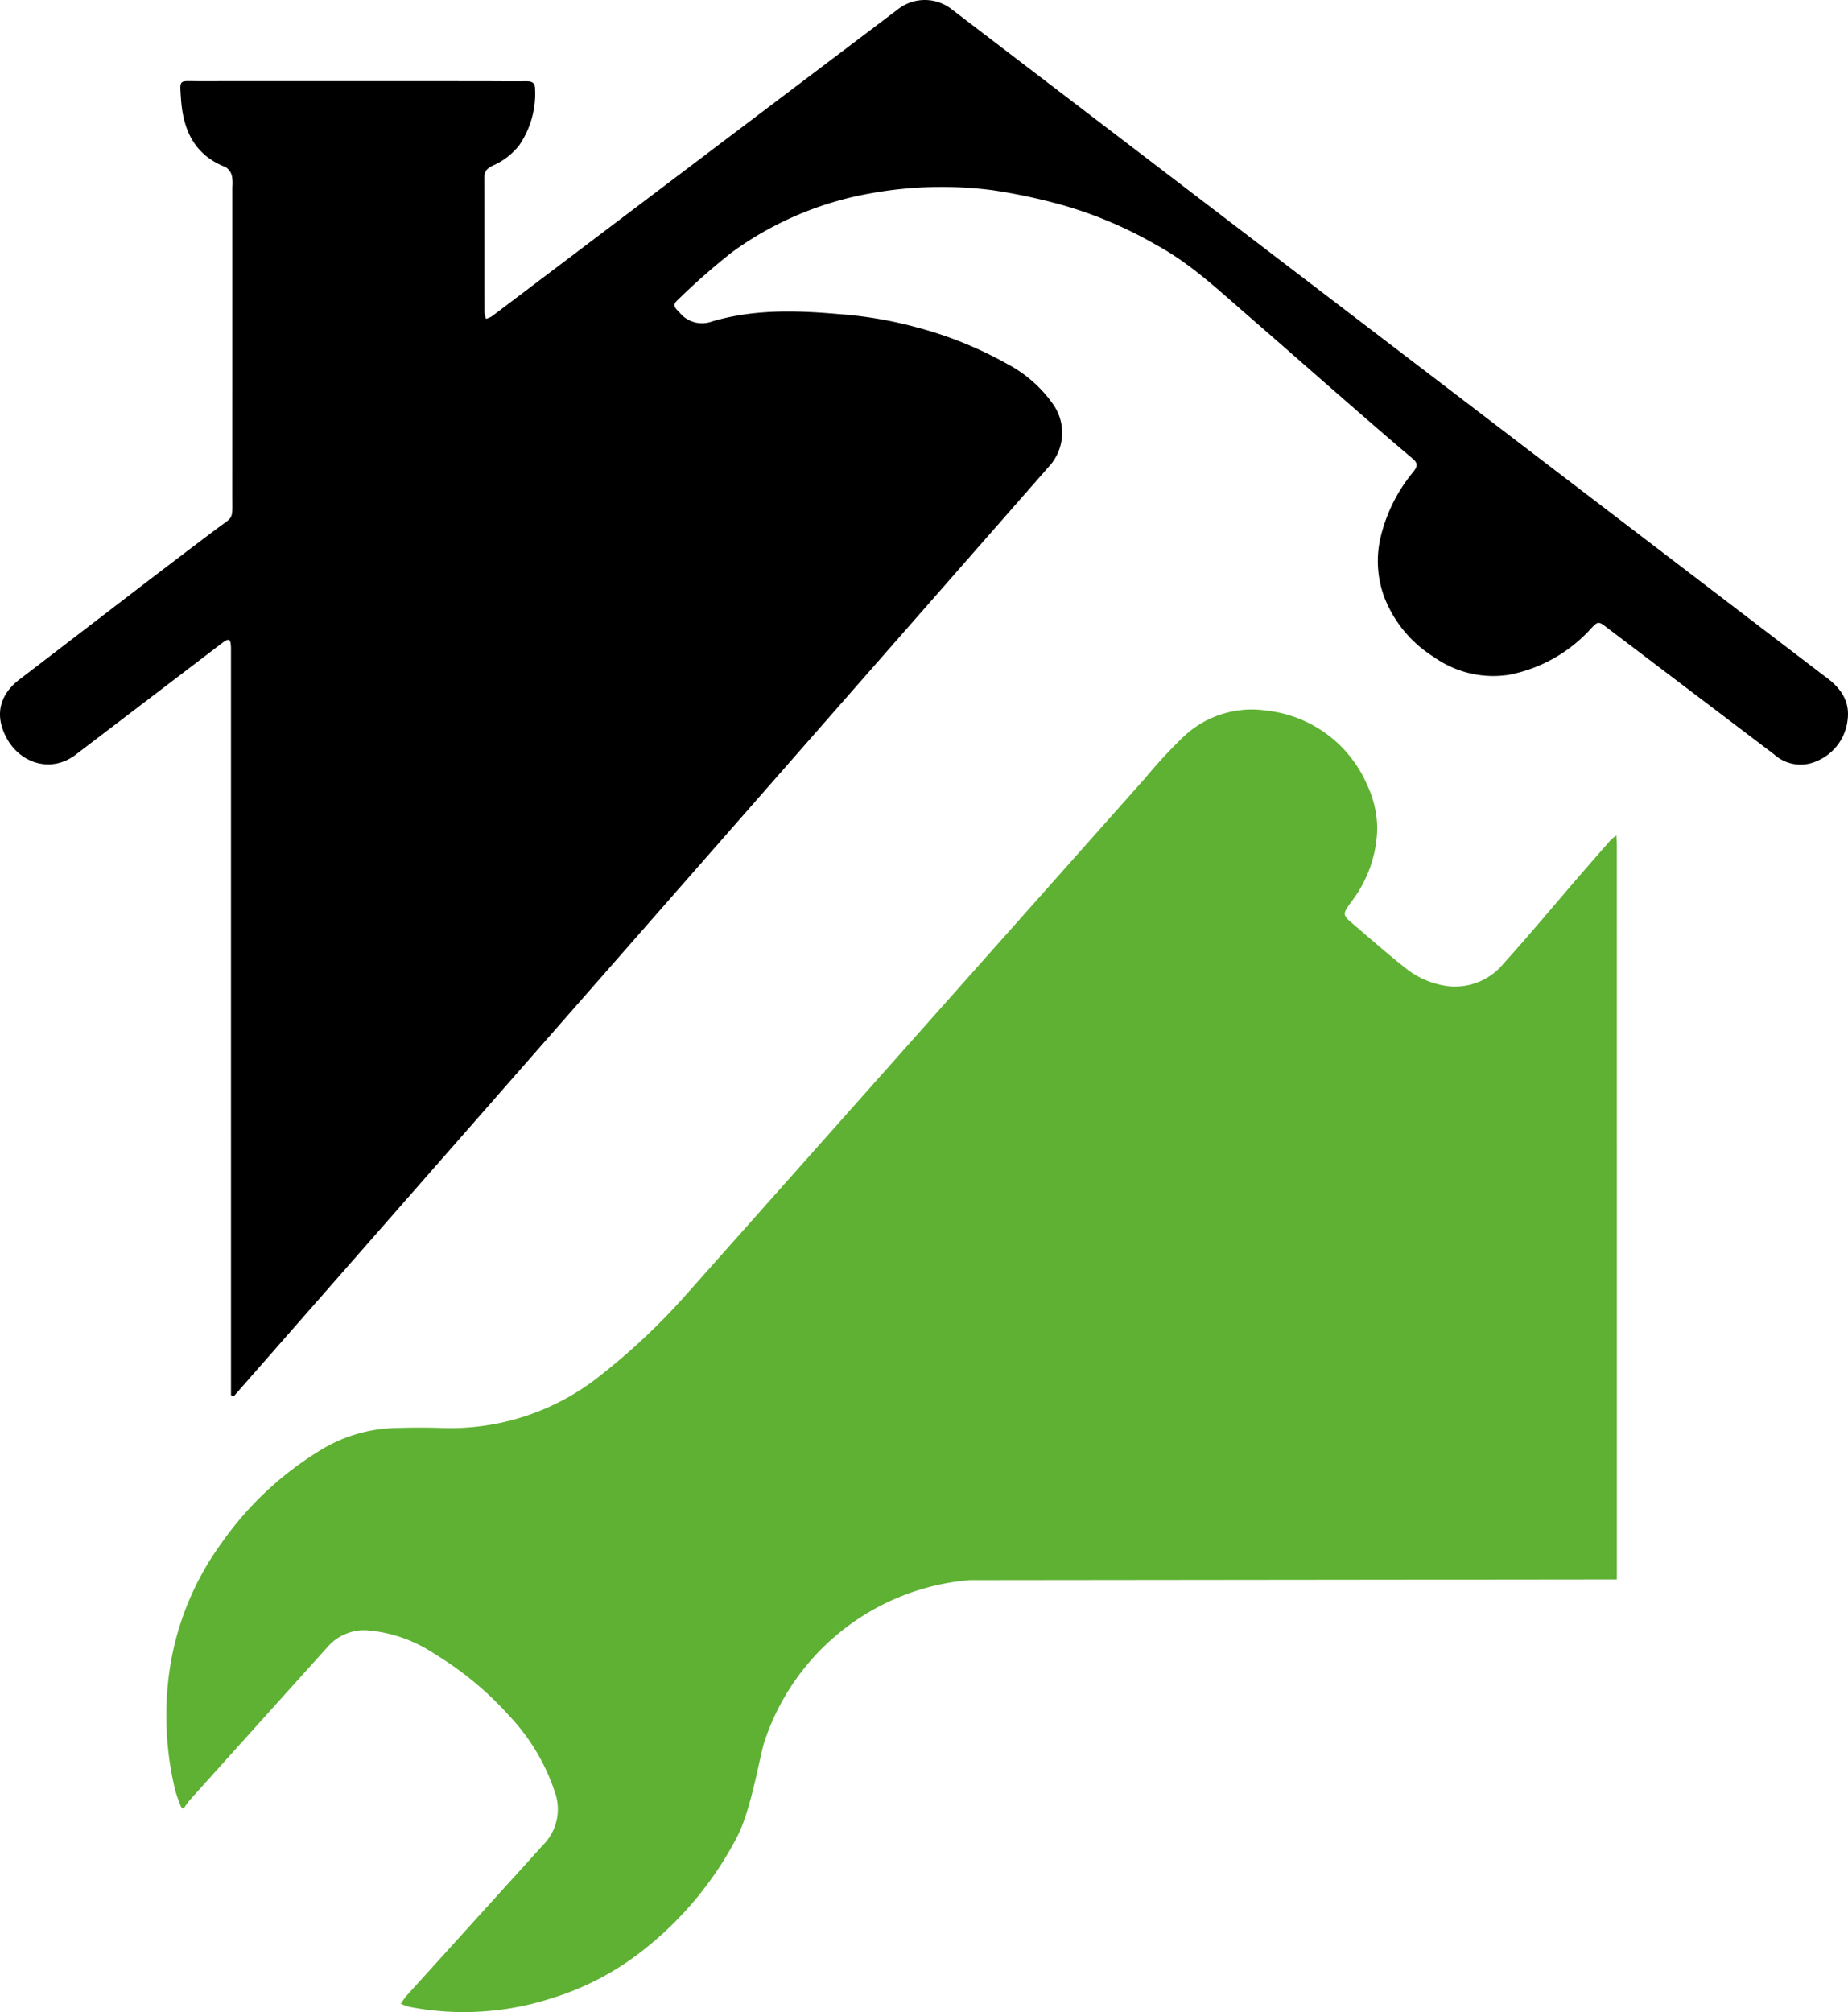 <svg id="Layer_1" data-name="Layer 1" xmlns="http://www.w3.org/2000/svg" viewBox="0 0 231.695 252.291">
  <g>
    <path id="fullLogo" d="M28.961,173.359v1.563c.108.06.215.12.323.18.257-.294.514-.587.77-.882L131.732,58.244a6.229,6.229,0,0,0,.444-7.347,16.262,16.262,0,0,0-5.883-5.258,48.207,48.207,0,0,0-11.282-4.574,50.62,50.62,0,0,0-9.761-1.676c-5.394-.48-10.771-.631-15.99.921a3.625,3.625,0,0,1-4.091-1.163c-.757-.752-.857-.946-.078-1.656a84.132,84.132,0,0,1,6.709-5.885,41.855,41.855,0,0,1,17.421-7.378,49.888,49.888,0,0,1,15.201-.384,71.236,71.236,0,0,1,8.862,1.895A51.713,51.713,0,0,1,144.92,30.686c4.266,2.3,7.753,5.596,11.368,8.729,4.382,3.798,8.731,7.634,13.104,11.443,2.558,2.227,5.118,4.451,7.71,6.638.709.598.618.999.076,1.685a20.083,20.083,0,0,0-4.045,8.02,13.046,13.046,0,0,0,.406,7.629,15.374,15.374,0,0,0,6.182,7.513,12.858,12.858,0,0,0,9.424,2.275,18.639,18.639,0,0,0,10.427-5.916c.721-.756.873-.788,1.694-.166q10.58,8.026,21.163,16.048a4.931,4.931,0,0,0,5.223.9,6.364,6.364,0,0,0,3.995-5.224c.325-2.543-1.053-4.183-2.972-5.543L119.113,1.007a5.474,5.474,0,0,0-6.587.197L61.657,39.672a3.208,3.208,0,0,1-.719.304,3.412,3.412,0,0,1-.193-.793c-.011-5.662.001-11.325-.015-16.987-.002-.788.434-1.126,1.065-1.435a8.453,8.453,0,0,0,3.312-2.558,11.467,11.467,0,0,0,1.975-7.092c-.012-.755-.419-.93-1.097-.923-2.021.022-4.042-.007-6.063-.008q-17.532-.005-35.064,0c-2.462.002-2.328-.314-2.167,2.189.247,3.843,1.636,7.052,5.577,8.575a1.81,1.81,0,0,1,.798,1.084,4.847,4.847,0,0,1,.064,1.445q.003,19.232-.004,38.464c-.004,3.421.28,2.678-2.109,4.477-8.23,6.202-16.375,12.517-24.566,18.772C-.053,87.1-.687,89.645.775,92.439c1.734,3.317,5.719,4.593,8.866,2.071l18.216-13.887c.879-.642,1.046-.526,1.103.527Z"/>
    <path id="fullLogo-2" data-name="fullLogo" d="M202.714,106.079c0-.387-.032-.773-.057-1.337a7.32,7.32,0,0,0-.752.63q-2.001,2.271-3.979,4.56c-3.114,3.609-6.159,7.28-9.357,10.812a7.907,7.907,0,0,1-6.74,2.939,10.72,10.72,0,0,1-5.633-2.317c-2.179-1.721-4.267-3.557-6.38-5.359-1.576-1.345-1.538-1.336-.333-3.019a15.579,15.579,0,0,0,3.189-9.101,12.956,12.956,0,0,0-1.276-5.497A15.558,15.558,0,0,0,158.85,89.107a12.461,12.461,0,0,0-10.332,3.14,60.245,60.245,0,0,0-4.936,5.31L85.858,162.515a82.208,82.208,0,0,1-10.473,9.859,30.073,30.073,0,0,1-19.993,6.668c-2.055-.067-4.117-.049-6.173.018a18.724,18.724,0,0,0-8.937,2.707A41.456,41.456,0,0,0,27.694,193.584a35.85,35.85,0,0,0-6.63,17.429,39.995,39.995,0,0,0,.904,13.461,19.155,19.155,0,0,0,.756,2.12l.306.178a9.441,9.441,0,0,1,.686-.984q8.629-9.6,17.268-19.191A6.126,6.126,0,0,1,45.891,204.4a17.708,17.708,0,0,1,8.592,2.97,41.148,41.148,0,0,1,9.354,7.752,25.663,25.663,0,0,1,5.726,9.562,6.361,6.361,0,0,1-1.454,6.623c-.736.805-1.464,1.619-2.197,2.427q-7.49,8.267-14.975,16.537a9.358,9.358,0,0,0-.679.966,7.67,7.67,0,0,0,1.077.386,35.712,35.712,0,0,0,17.601-1.009,35.066,35.066,0,0,0,11.621-6.033,43.558,43.558,0,0,0,11.916-14.388c1.585-3.079,2.6-8.947,3.255-11.467h0a29.679,29.679,0,0,1,25.815-20.604l81.173-.089Z" style="fill: #5eb132"/>
  </g>
</svg>
